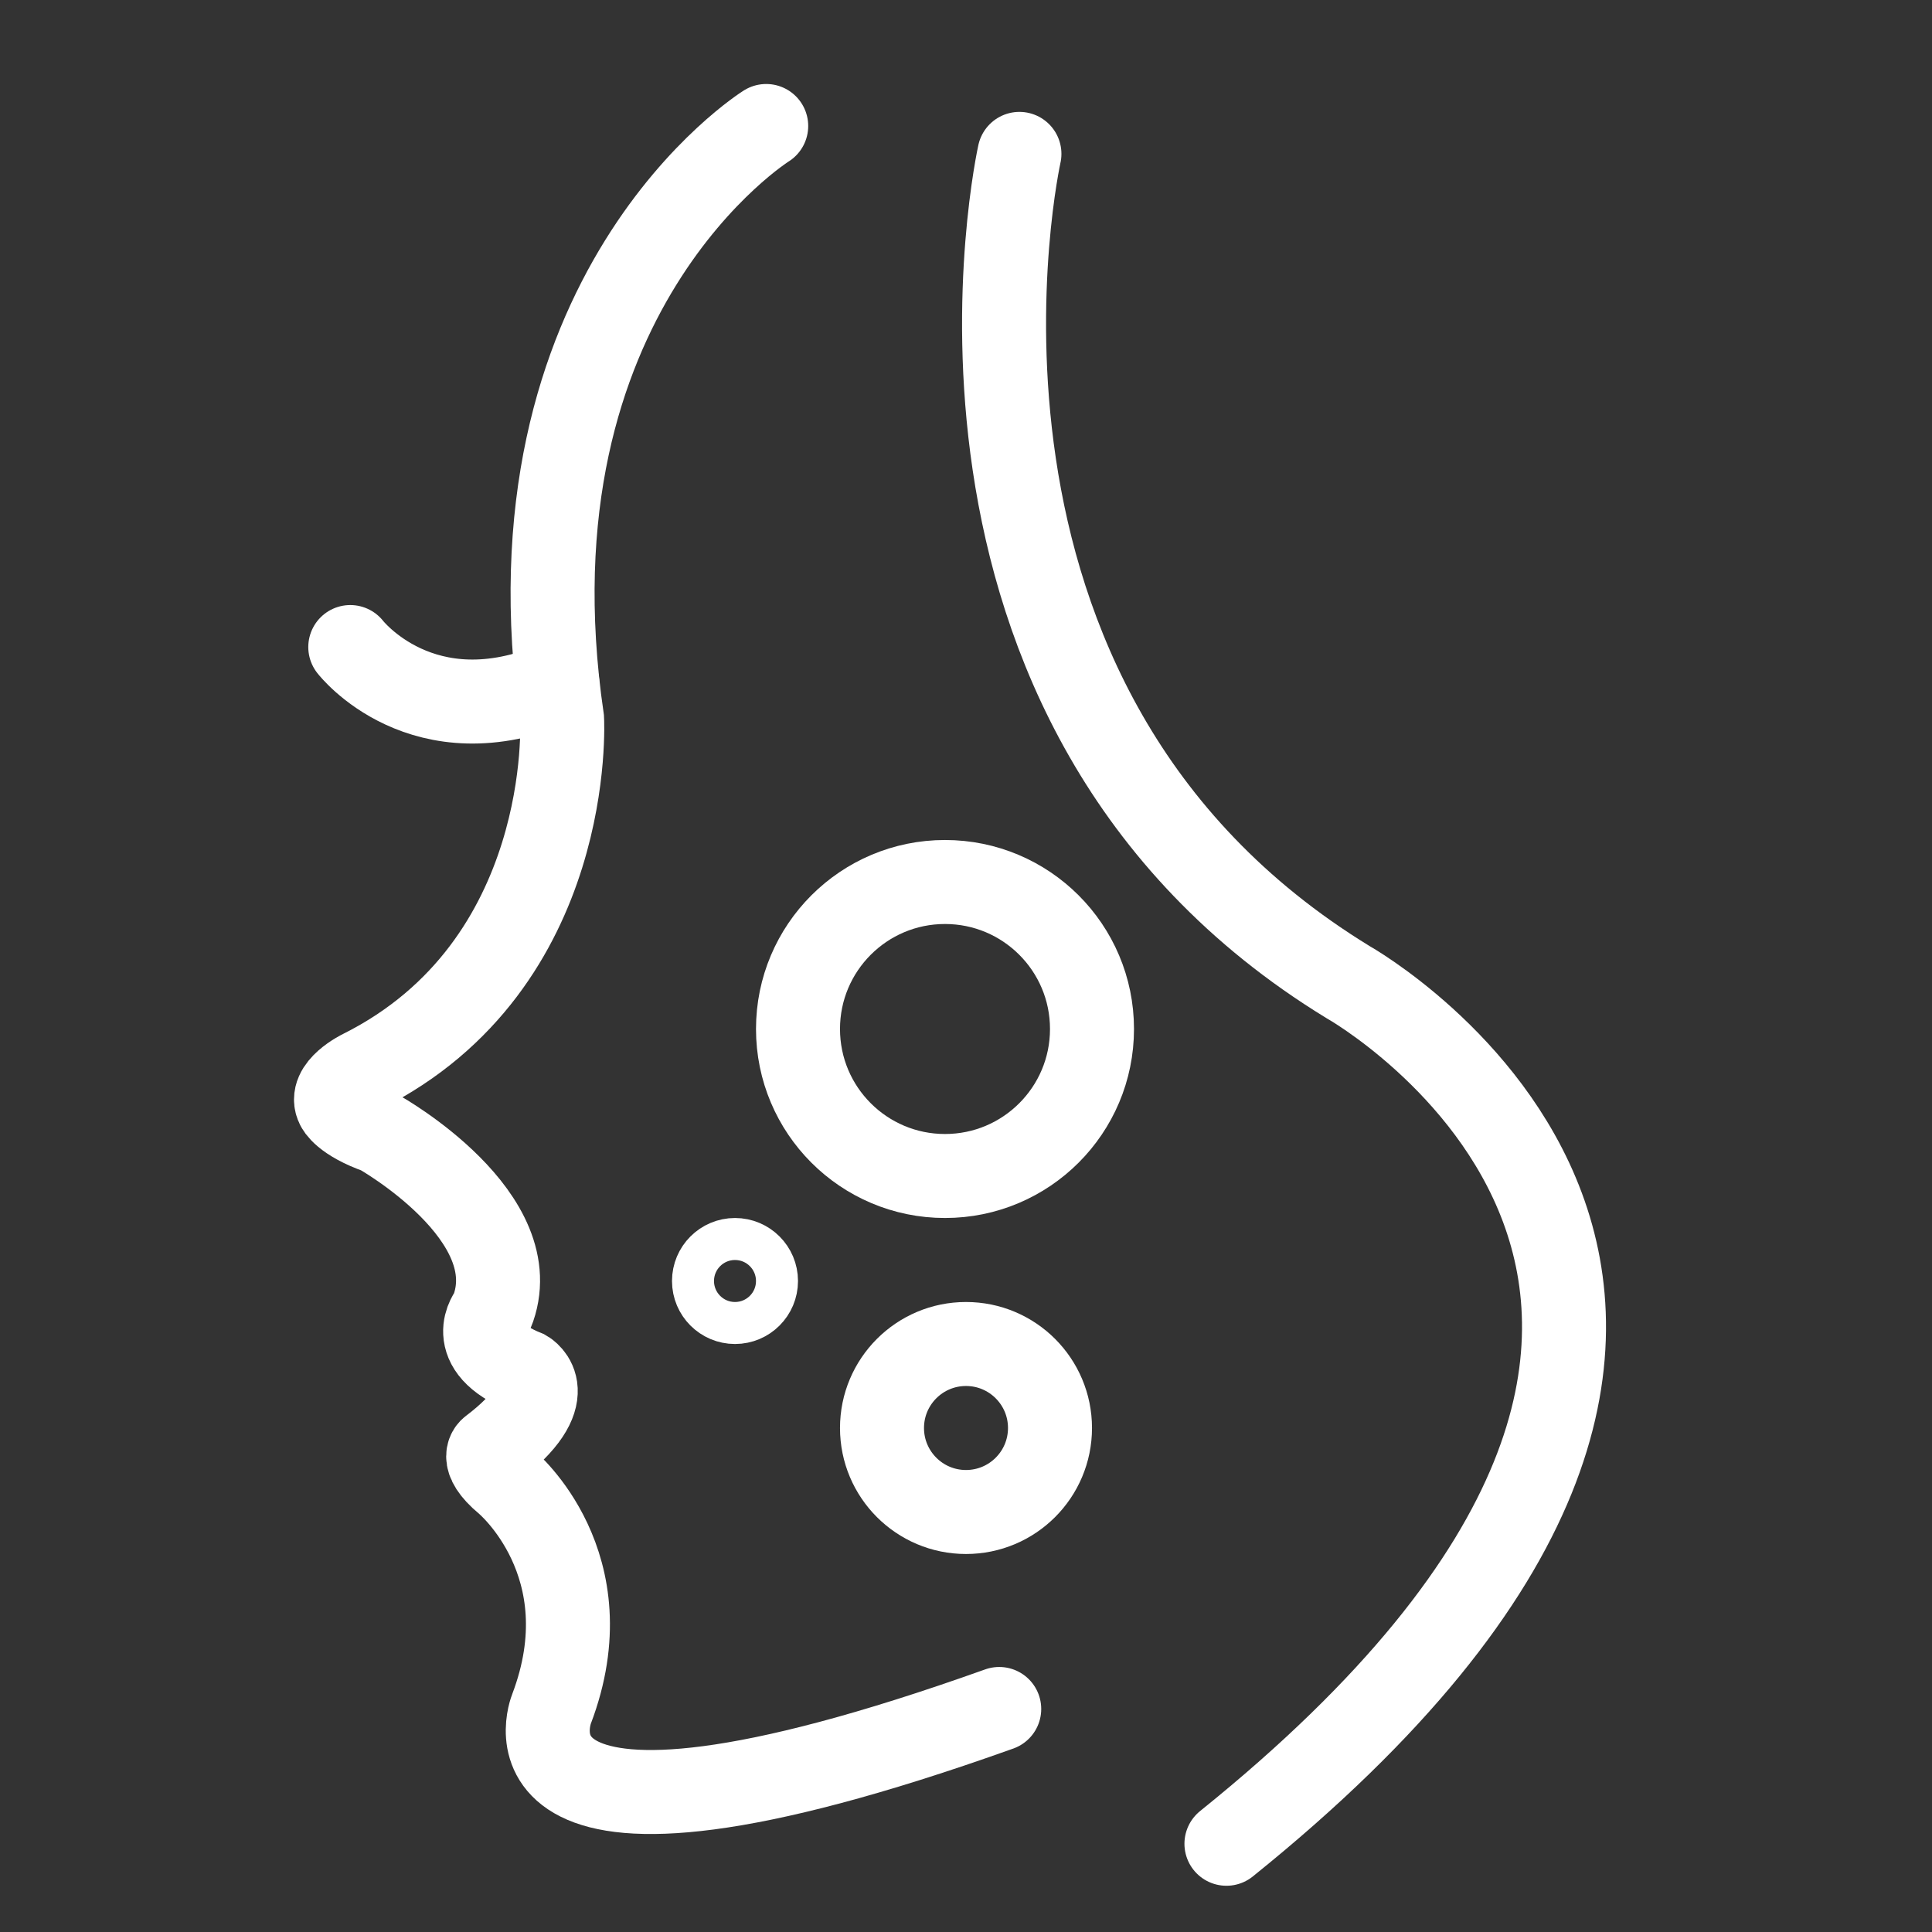 <svg width="46" height="46" viewBox="0 0 46 46" fill="none" xmlns="http://www.w3.org/2000/svg">
<rect x="0" y="0" width="46" height="46" fill="#333333" stroke="none"/>
<g id="Group 1000003715">
<g id="Group 1000003713">
<path id="Vector" d="M18.243 3C18.243 3 11.893 6.966 13.383 17.122C13.383 17.122 13.704 22.968 8.614 25.513C8.614 25.513 7.812 25.903 8.041 26.339C8.041 26.339 8.179 26.66 9.027 26.958C9.027 26.958 12.626 28.975 11.709 31.245C11.709 31.245 11.022 32.07 12.512 32.666C12.512 32.666 13.429 33.194 11.709 34.5C11.709 34.5 11.366 34.707 12.053 35.28C12.053 35.28 14.438 37.251 13.131 40.69C13.131 40.69 11.342 45.138 23.791 40.69" stroke="white" stroke-width="2" stroke-miterlimit="10" stroke-linecap="round"/>
<path id="Vector_2" d="M8.34 15.406C8.34 15.406 10.059 17.63 13.269 16.255" stroke="white" stroke-width="2" stroke-miterlimit="10" stroke-linecap="round"/>
<path id="Vector_3" d="M24.272 3.664C24.272 3.664 21.338 16.801 32.09 23.38C32.09 23.38 45.41 30.854 29.201 43.899" stroke="white" stroke-width="2" stroke-miterlimit="10" stroke-linecap="round"/>
<circle id="Ellipse 12" cx="22.5" cy="24.5" r="3.5" stroke="white" stroke-width="2"/>
<circle id="Ellipse 14" cx="17.5" cy="30.5" r="1" stroke="white"/>
<circle id="Ellipse 15" cx="23" cy="34" r="2" stroke="white" stroke-width="2"/>
</g>
</g>
</svg>
